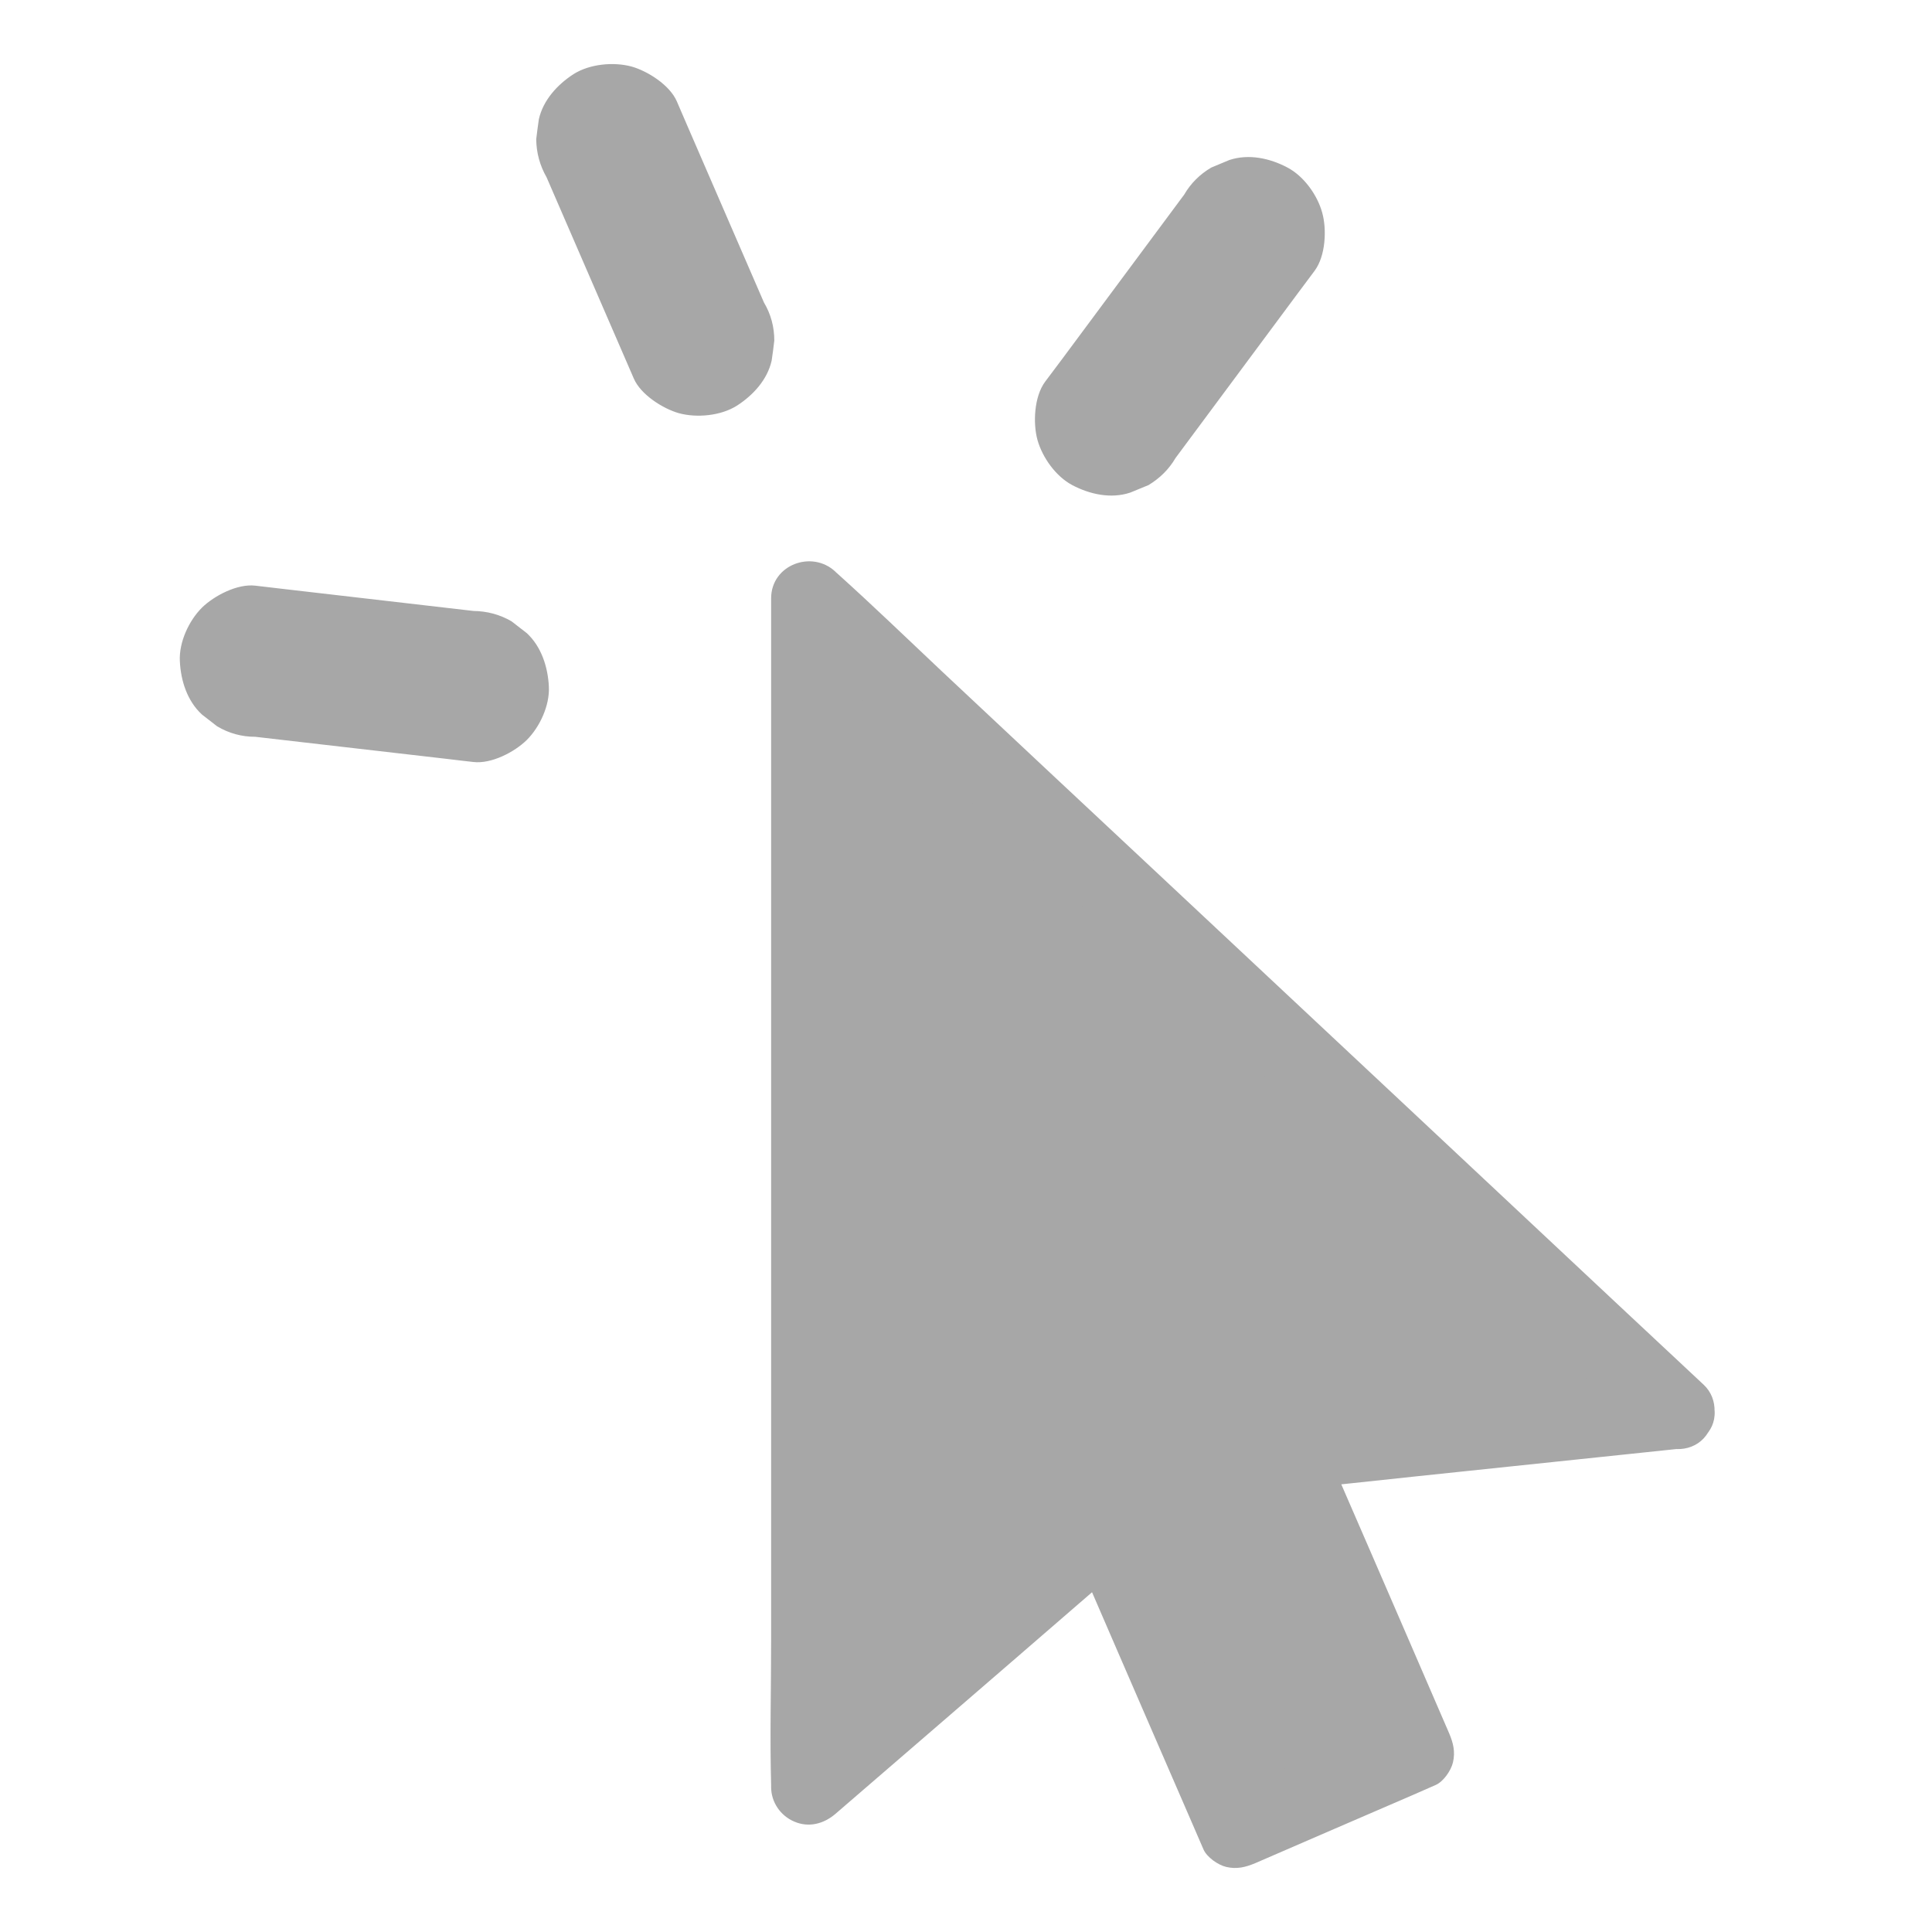 <?xml version="1.0" encoding="UTF-8"?> <svg xmlns="http://www.w3.org/2000/svg" width="22" height="22" viewBox="0 0 22 22" fill="none"> <path d="M19.099 16.07L14.65 16.539L16.128 19.955L14.074 20.844L12.598 17.428L9.219 20.352V6.815L19.099 16.07Z" fill="#A7A7A7"></path> <path d="M19.093 15.64C18.593 15.694 18.092 15.746 17.594 15.8C16.797 15.883 15.997 15.967 15.2 16.051C15.015 16.07 14.831 16.09 14.648 16.109C14.493 16.126 14.36 16.18 14.277 16.322C14.193 16.465 14.214 16.61 14.277 16.756C14.444 17.14 14.61 17.527 14.777 17.911C15.041 18.522 15.306 19.134 15.572 19.744C15.634 19.886 15.694 20.03 15.757 20.172C15.808 19.976 15.86 19.781 15.911 19.583C15.314 19.841 14.717 20.101 14.117 20.358C14.032 20.397 13.944 20.434 13.857 20.472C14.053 20.524 14.248 20.576 14.446 20.627C14.279 20.242 14.113 19.856 13.946 19.471C13.681 18.861 13.417 18.249 13.151 17.639C13.088 17.497 13.028 17.353 12.966 17.211C12.914 17.091 12.773 17.022 12.652 17.007C12.511 16.988 12.399 17.033 12.291 17.125C11.911 17.454 11.531 17.782 11.148 18.111C10.54 18.636 9.934 19.16 9.326 19.686C9.187 19.806 9.045 19.929 8.905 20.049C9.15 20.15 9.395 20.251 9.638 20.352C9.638 19.901 9.638 19.452 9.638 19.001C9.638 17.92 9.638 16.839 9.638 15.759C9.638 14.459 9.638 13.159 9.638 11.861C9.638 10.733 9.638 9.603 9.638 8.476C9.638 7.93 9.655 7.382 9.638 6.838C9.638 6.83 9.638 6.823 9.638 6.815C9.393 6.916 9.148 7.017 8.905 7.118C9.234 7.425 9.563 7.734 9.892 8.042C10.68 8.781 11.471 9.52 12.259 10.259C13.209 11.148 14.156 12.036 15.106 12.925C15.931 13.696 16.754 14.467 17.579 15.241C17.976 15.615 18.371 15.993 18.775 16.36C18.782 16.365 18.786 16.371 18.793 16.378C18.956 16.532 19.239 16.552 19.401 16.378C19.553 16.21 19.577 15.935 19.401 15.769C19.072 15.462 18.743 15.153 18.414 14.846C17.626 14.107 16.835 13.367 16.047 12.628C15.097 11.739 14.15 10.852 13.2 9.962C12.375 9.191 11.552 8.42 10.727 7.646C10.33 7.272 9.937 6.892 9.531 6.527C9.524 6.523 9.52 6.516 9.513 6.51C9.245 6.258 8.781 6.432 8.781 6.813C8.781 7.264 8.781 7.713 8.781 8.164C8.781 9.245 8.781 10.325 8.781 11.406C8.781 12.706 8.781 14.006 8.781 15.303C8.781 16.431 8.781 17.561 8.781 18.689C8.781 19.235 8.766 19.783 8.781 20.326C8.781 20.335 8.781 20.341 8.781 20.35C8.781 20.522 8.888 20.677 9.045 20.743C9.21 20.814 9.38 20.769 9.513 20.655C9.894 20.326 10.274 19.998 10.656 19.669C11.264 19.145 11.87 18.62 12.478 18.094C12.618 17.974 12.76 17.851 12.899 17.731C12.674 17.703 12.45 17.673 12.225 17.645C12.392 18.03 12.558 18.416 12.725 18.801C12.99 19.411 13.254 20.023 13.52 20.634C13.582 20.775 13.643 20.919 13.705 21.061C13.744 21.149 13.87 21.237 13.963 21.259C14.083 21.287 14.182 21.263 14.294 21.216C14.891 20.958 15.488 20.698 16.088 20.44C16.174 20.401 16.262 20.365 16.348 20.326C16.436 20.288 16.524 20.161 16.545 20.069C16.573 19.948 16.549 19.849 16.502 19.738C16.335 19.353 16.169 18.966 16.002 18.582C15.737 17.972 15.473 17.359 15.207 16.749C15.144 16.607 15.084 16.463 15.022 16.322C14.897 16.536 14.775 16.753 14.65 16.968C15.151 16.915 15.652 16.863 16.15 16.809C16.947 16.726 17.746 16.642 18.543 16.558C18.728 16.539 18.913 16.519 19.095 16.5C19.319 16.476 19.536 16.319 19.525 16.07C19.512 15.857 19.332 15.615 19.093 15.64ZM6.224 2.019C6.514 2.688 6.804 3.358 7.094 4.026C7.135 4.121 7.176 4.215 7.217 4.31C7.296 4.494 7.548 4.653 7.73 4.705C7.936 4.761 8.209 4.735 8.392 4.619C8.575 4.501 8.738 4.325 8.787 4.106C8.798 4.03 8.809 3.953 8.817 3.878C8.817 3.723 8.779 3.579 8.699 3.444C8.409 2.776 8.119 2.105 7.829 1.437C7.788 1.343 7.747 1.248 7.707 1.154C7.627 0.969 7.376 0.81 7.193 0.758C6.987 0.702 6.714 0.728 6.531 0.844C6.349 0.962 6.185 1.139 6.136 1.358C6.125 1.433 6.115 1.51 6.106 1.585C6.108 1.74 6.147 1.884 6.224 2.019ZM2.907 8.39C3.633 8.473 4.357 8.557 5.083 8.641C5.186 8.654 5.287 8.665 5.391 8.677C5.595 8.701 5.859 8.564 5.999 8.426C6.147 8.278 6.261 8.033 6.25 7.818C6.239 7.597 6.166 7.365 5.999 7.21C5.941 7.165 5.883 7.12 5.825 7.075C5.691 6.997 5.545 6.959 5.391 6.957C4.664 6.873 3.94 6.789 3.214 6.705C3.111 6.692 3.01 6.682 2.907 6.669C2.703 6.645 2.439 6.783 2.299 6.92C2.151 7.068 2.037 7.313 2.048 7.528C2.058 7.749 2.131 7.981 2.299 8.136C2.357 8.181 2.415 8.226 2.473 8.271C2.608 8.351 2.752 8.39 2.907 8.39ZM13.484 2.217C13.022 2.84 12.56 3.461 12.098 4.084C12.031 4.172 11.967 4.26 11.9 4.348C11.776 4.516 11.761 4.819 11.814 5.01C11.87 5.21 12.023 5.425 12.21 5.524C12.409 5.629 12.65 5.683 12.871 5.609C12.94 5.582 13.009 5.551 13.078 5.524C13.207 5.446 13.31 5.345 13.387 5.214C13.849 4.591 14.311 3.97 14.773 3.347C14.839 3.259 14.904 3.171 14.97 3.083C15.095 2.915 15.11 2.612 15.056 2.421C15.001 2.221 14.848 2.007 14.661 1.908C14.461 1.802 14.221 1.749 13.999 1.822C13.931 1.85 13.862 1.88 13.793 1.908C13.662 1.985 13.559 2.088 13.484 2.217Z" fill="#A7A7A7"></path> </svg> 